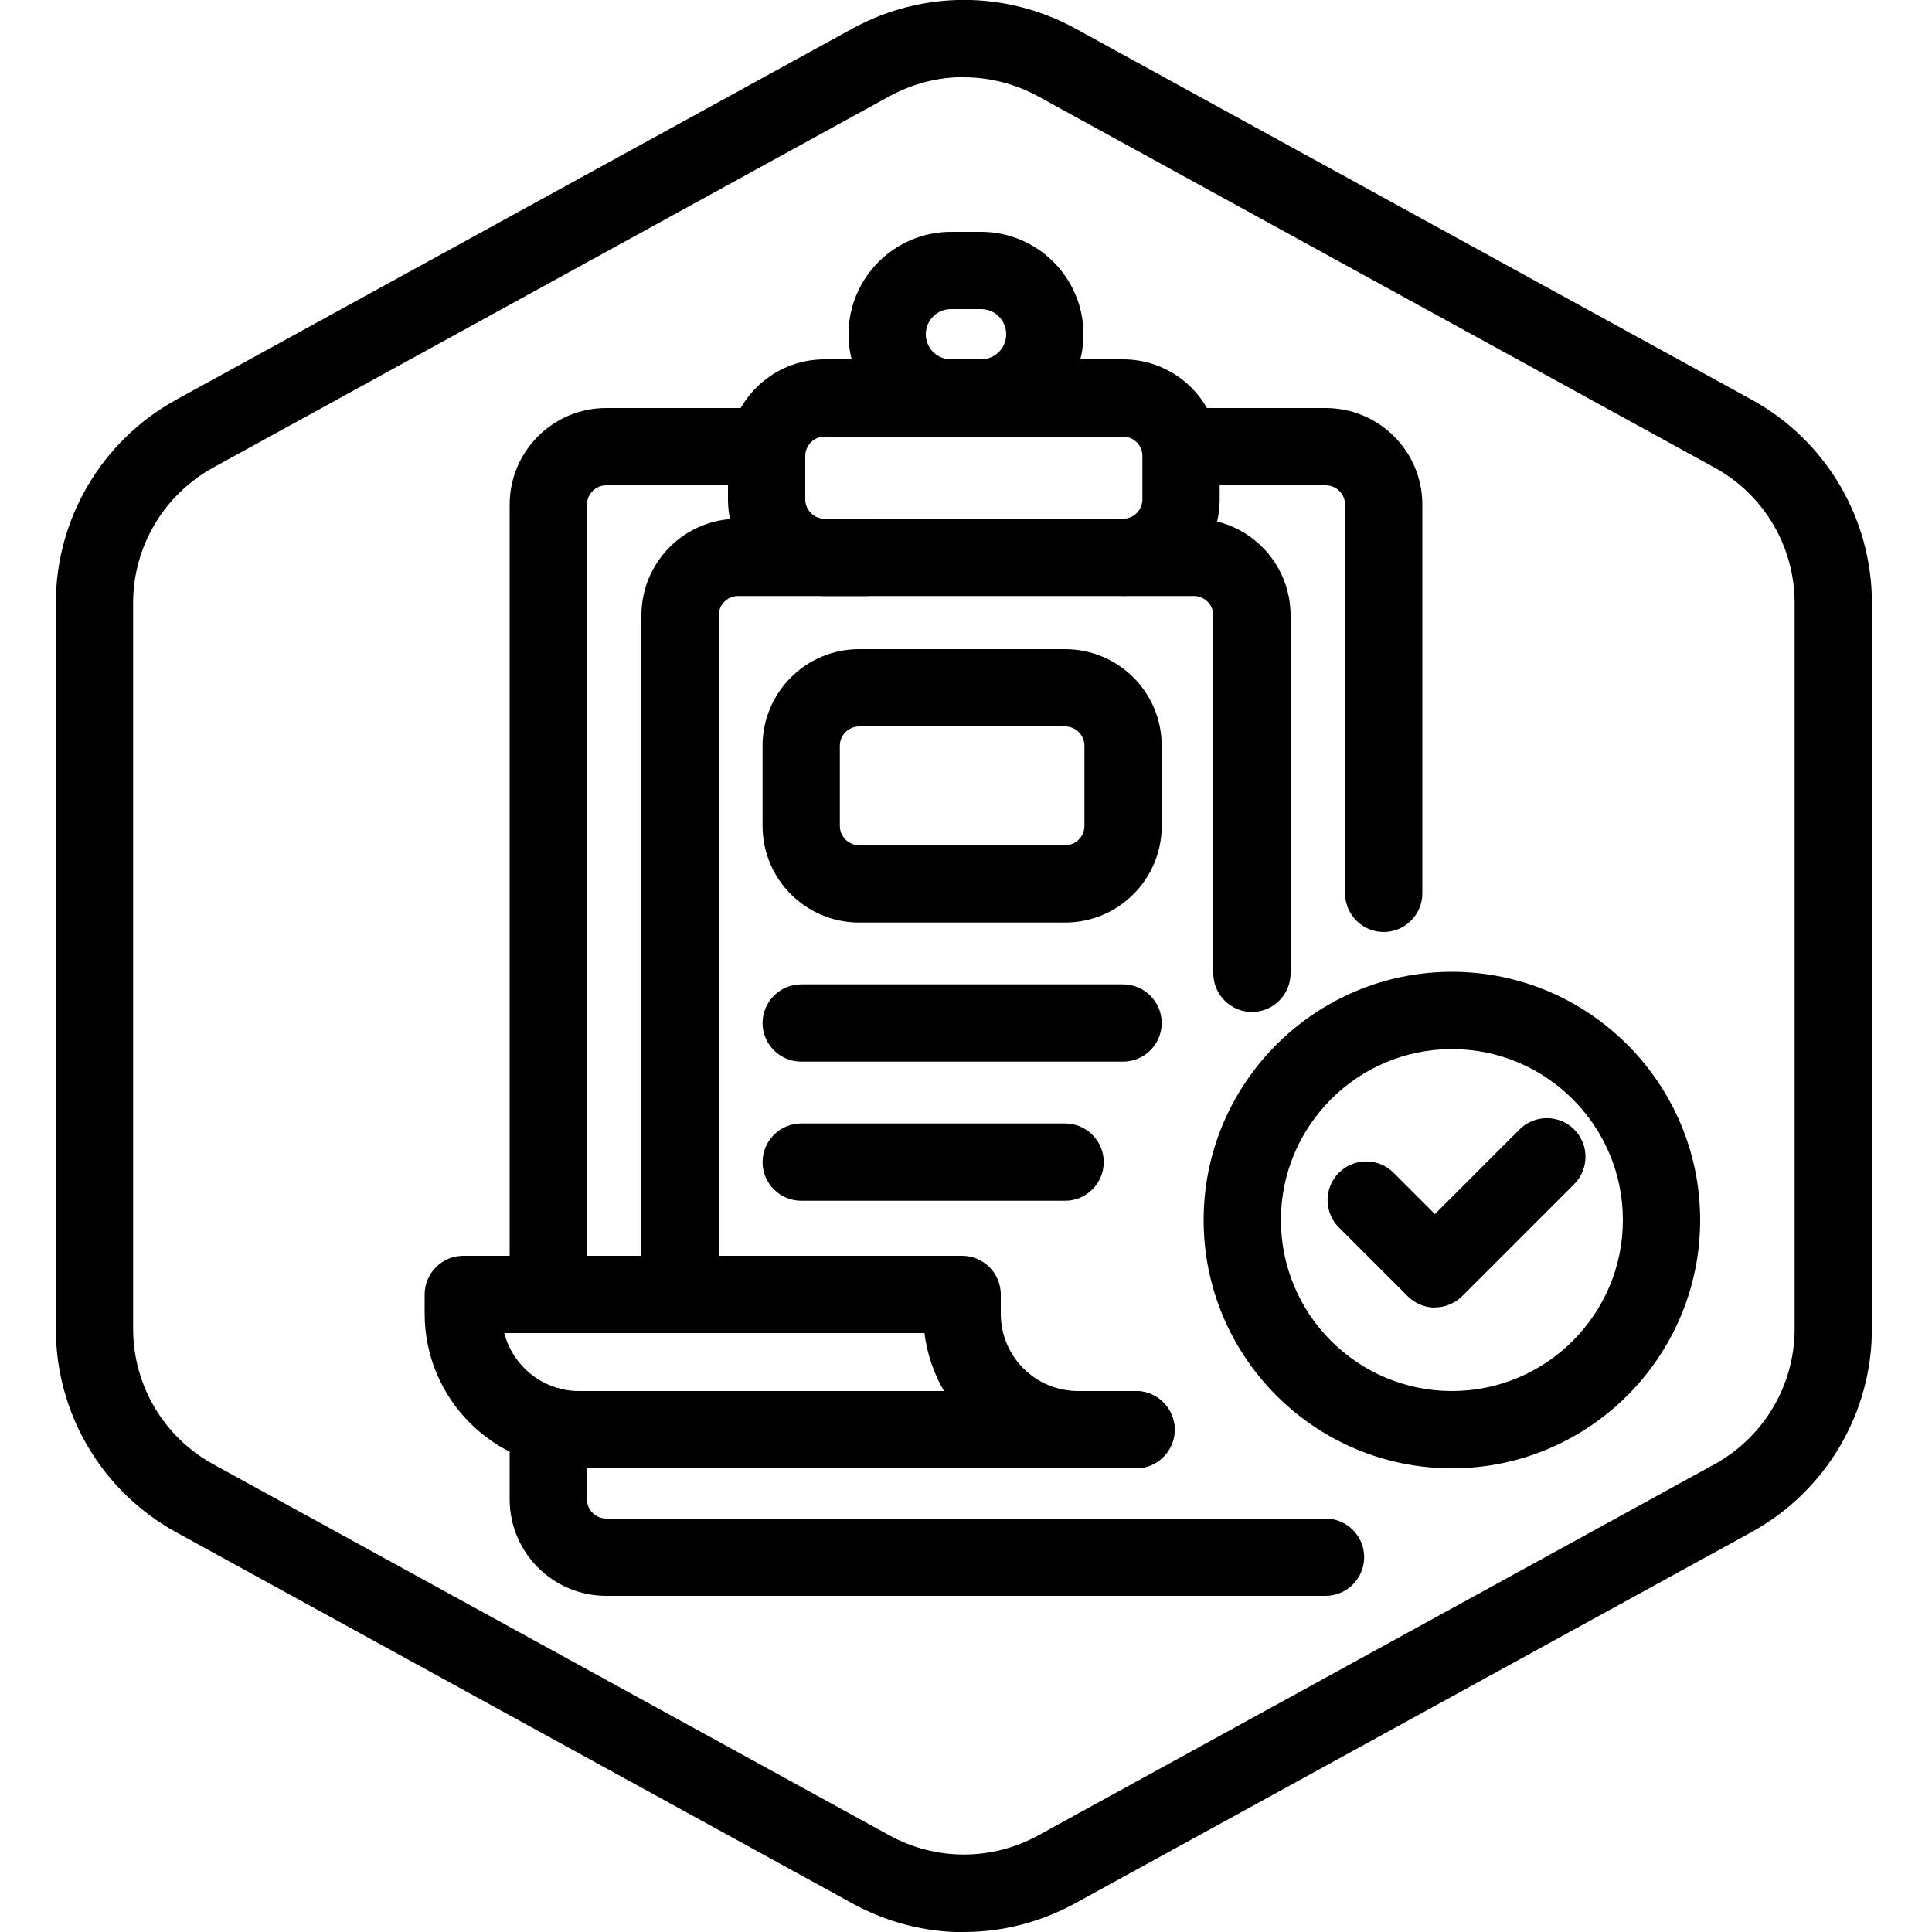 <?xml version="1.0" encoding="UTF-8"?>
<svg xmlns="http://www.w3.org/2000/svg" id="Layer_1" data-name="Layer 1" viewBox="0 0 100 100">
  <defs>
    <style>
      .cls-1 {
        stroke-width: 0px;
      }
    </style>
  </defs>
  <g id="Hexagon">
    <path class="cls-1" d="M49.89,100.01c-1.98,0-3.97-.5-5.77-1.49l-35-19.21c-3.84-2.11-6.23-6.14-6.23-10.52V31.21c0-4.38,2.39-8.41,6.23-10.52L44.12,1.48c3.62-1.98,7.93-1.98,11.55,0l35,19.21c3.84,2.11,6.22,6.14,6.22,10.52v37.57c0,4.38-2.39,8.41-6.23,10.52l-35,19.21c-1.81.99-3.79,1.49-5.77,1.49ZM49.89,3.99c-1.32,0-2.64.33-3.85.99L11.04,24.2c-2.56,1.41-4.15,4.09-4.15,7.01v37.57c0,2.92,1.59,5.61,4.15,7.01l35,19.21c2.41,1.32,5.29,1.32,7.7,0l35-19.21c2.56-1.41,4.15-4.09,4.15-7.01V31.21c0-2.92-1.59-5.61-4.15-7.01L53.74,4.99c-1.21-.66-2.53-.99-3.85-.99Z"></path>
  </g>
  <g>
    <path class="cls-1" d="M28.38,69c-1.1,0-2-.9-2-2V26.12c0-2.76,2.24-5,5-5h8.3c1.1,0,2,.9,2,2s-.9,2-2,2h-8.3c-.55,0-1,.45-1,1v40.88c0,1.1-.9,2-2,2Z"></path>
    <path class="cls-1" d="M68.62,82.6H31.38c-2.76,0-5-2.24-5-5v-3.81c0-1.1.9-2,2-2s2,.9,2,2v3.81c0,.55.45,1,1,1h37.23c1.1,0,2,.9,2,2s-.9,2-2,2Z"></path>
    <path class="cls-1" d="M71.62,48.24c-1.1,0-2-.9-2-2v-20.12c0-.55-.45-1-1-1h-6.47c-1.1,0-2-.9-2-2s.9-2,2-2h6.47c2.76,0,5,2.24,5,5v20.12c0,1.1-.9,2-2,2Z"></path>
    <path class="cls-1" d="M35.2,69c-1.1,0-2-.9-2-2V31.85c0-2.76,2.24-5,5-5h6.65c1.1,0,2,.9,2,2s-.9,2-2,2h-6.65c-.55,0-1,.45-1,1v35.15c0,1.1-.9,2-2,2Z"></path>
    <path class="cls-1" d="M58.8,76h-3.67c-1.1,0-2-.9-2-2s.9-2,2-2h3.67c1.1,0,2,.9,2,2s-.9,2-2,2Z"></path>
    <path class="cls-1" d="M64.8,52.38c-1.1,0-2-.9-2-2v-18.53c0-.55-.45-1-1-1h-3.67c-1.1,0-2-.9-2-2s.9-2,2-2h3.67c2.76,0,5,2.24,5,5v18.53c0,1.1-.9,2-2,2Z"></path>
    <path class="cls-1" d="M55.13,47.75h-10.66c-2.76,0-5-2.24-5-5v-4.15c0-2.76,2.24-5,5-5h10.66c2.76,0,5,2.24,5,5v4.15c0,2.76-2.24,5-5,5ZM44.47,37.6c-.55,0-1,.45-1,1v4.15c0,.55.45,1,1,1h10.66c.55,0,1-.45,1-1v-4.15c0-.55-.45-1-1-1h-10.66Z"></path>
    <path class="cls-1" d="M58.13,30.85h-15.45c-2.76,0-5-2.24-5-5v-2.25c0-2.76,2.24-5,5-5h15.45c2.76,0,5,2.24,5,5v2.25c0,2.76-2.24,5-5,5ZM42.68,22.6c-.55,0-1,.45-1,1v2.25c0,.55.45,1,1,1h15.45c.55,0,1-.45,1-1v-2.25c0-.55-.45-1-1-1h-15.45Z"></path>
    <path class="cls-1" d="M50.78,22.6h-1.56c-2.92,0-5.3-2.38-5.3-5.3s2.38-5.3,5.3-5.3h1.56c2.92,0,5.3,2.38,5.3,5.3s-2.38,5.3-5.3,5.3ZM49.22,16c-.72,0-1.3.58-1.3,1.3s.58,1.3,1.3,1.3h1.56c.72,0,1.3-.58,1.3-1.3s-.58-1.3-1.3-1.3h-1.56Z"></path>
    <path class="cls-1" d="M75.15,76c-7.09,0-12.85-5.76-12.85-12.85s5.77-12.85,12.85-12.85,12.85,5.77,12.85,12.85-5.76,12.85-12.85,12.85ZM75.15,54.3c-4.88,0-8.85,3.97-8.85,8.85s3.97,8.85,8.85,8.85,8.85-3.97,8.85-8.85-3.97-8.85-8.85-8.85Z"></path>
    <path class="cls-1" d="M74.27,67.68c-.51,0-1.02-.2-1.41-.59l-3.56-3.56c-.78-.78-.78-2.05,0-2.83s2.05-.78,2.83,0l2.14,2.14,4.38-4.38c.78-.78,2.05-.78,2.83,0s.78,2.05,0,2.83l-5.79,5.79c-.39.39-.9.59-1.41.59Z"></path>
    <path class="cls-1" d="M58.13,54.95h-16.66c-1.1,0-2-.9-2-2s.9-2,2-2h16.66c1.1,0,2,.9,2,2s-.9,2-2,2Z"></path>
    <path class="cls-1" d="M55.13,62.15h-13.66c-1.1,0-2-.9-2-2s.9-2,2-2h13.66c1.1,0,2,.9,2,2s-.9,2-2,2Z"></path>
    <path class="cls-1" d="M58.8,76h-28.82c-4.41,0-8-3.59-8-8v-1c0-1.1.9-2,2-2h25.82c1.1,0,2,.9,2,2v1c0,2.21,1.79,4,4,4h3c1.1,0,2,.9,2,2s-.9,2-2,2ZM26.1,69c.45,1.72,2.01,3,3.87,3h18.89c-.52-.9-.88-1.92-1.01-3h-21.75Z"></path>
  </g>
</svg>
